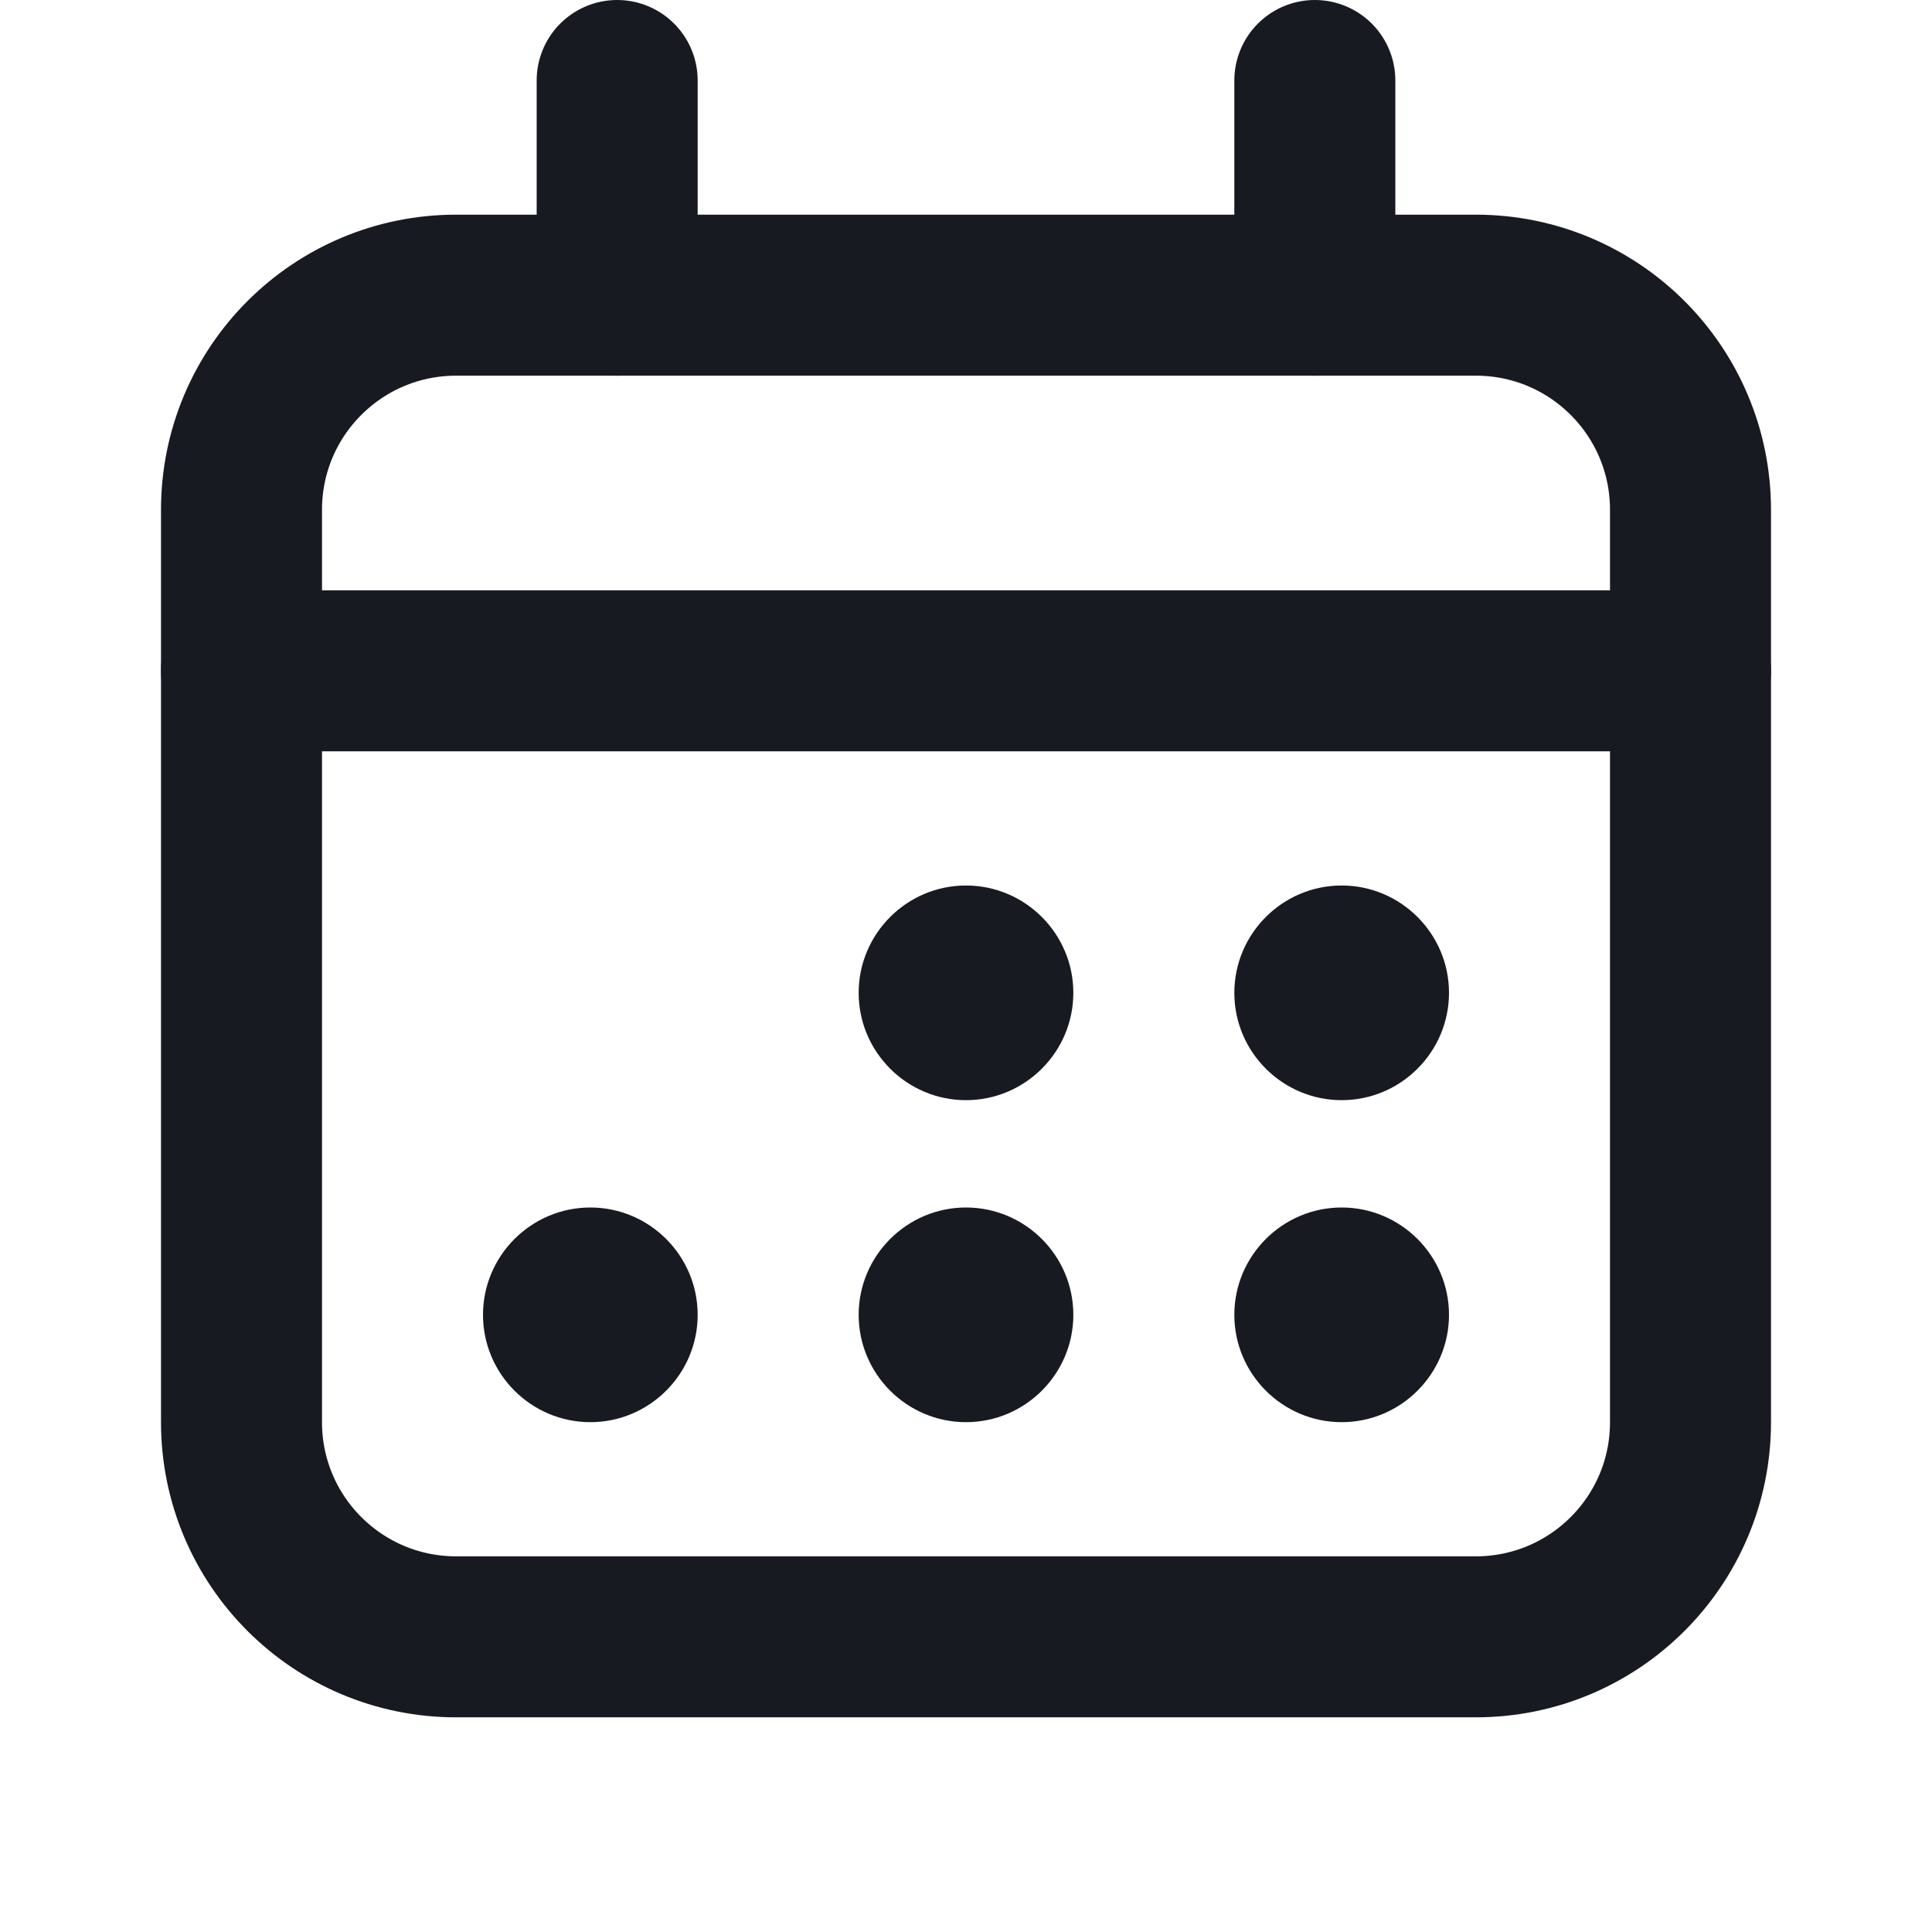 <svg width="18" height="18" viewBox="0 0 18 18" fill="none" xmlns="http://www.w3.org/2000/svg">
<path d="M5.75 2.75V0.75" stroke="#171A20" stroke-width="1.5" stroke-linecap="round" stroke-linejoin="round"/>
<path d="M12.25 2.75V0.75" stroke="#171A20" stroke-width="1.5" stroke-linecap="round" stroke-linejoin="round"/>
<path d="M13.75 2.75H4.25C3.145 2.75 2.25 3.645 2.25 4.75V13.25C2.25 14.355 3.145 15.25 4.25 15.25H13.75C14.855 15.25 15.75 14.355 15.75 13.25V4.75C15.75 3.645 14.855 2.75 13.75 2.75Z" stroke="#171A20" stroke-width="1.5" stroke-linecap="round" stroke-linejoin="round"/>
<path d="M2.25 6.25H15.75" stroke="#171A20" stroke-width="1.5" stroke-linecap="round" stroke-linejoin="round"/>
<path d="M9 8.25C8.449 8.25 8 8.699 8 9.25C8 9.801 8.449 10.25 9 10.25C9.551 10.25 10 9.801 10 9.25C10 8.699 9.551 8.25 9 8.25Z" fill="#171A20"/>
<path d="M12.5 10.25C13.051 10.25 13.5 9.801 13.5 9.25C13.5 8.699 13.051 8.25 12.5 8.25C11.949 8.25 11.5 8.699 11.5 9.25C11.5 9.801 11.949 10.25 12.5 10.25Z" fill="#171A20"/>
<path d="M9 11.25C8.449 11.25 8 11.699 8 12.25C8 12.801 8.449 13.25 9 13.25C9.551 13.25 10 12.801 10 12.25C10 11.699 9.551 11.25 9 11.25Z" fill="#171A20"/>
<path d="M5.5 11.25C4.949 11.25 4.5 11.699 4.5 12.25C4.5 12.801 4.949 13.25 5.5 13.25C6.051 13.25 6.5 12.801 6.5 12.25C6.5 11.699 6.051 11.25 5.5 11.25Z" fill="#171A20"/>
<path d="M12.5 11.25C11.949 11.25 11.5 11.699 11.5 12.25C11.5 12.801 11.949 13.25 12.5 13.25C13.051 13.25 13.5 12.801 13.5 12.25C13.5 11.699 13.051 11.25 12.5 11.25Z" fill="#171A20"/>
</svg>
